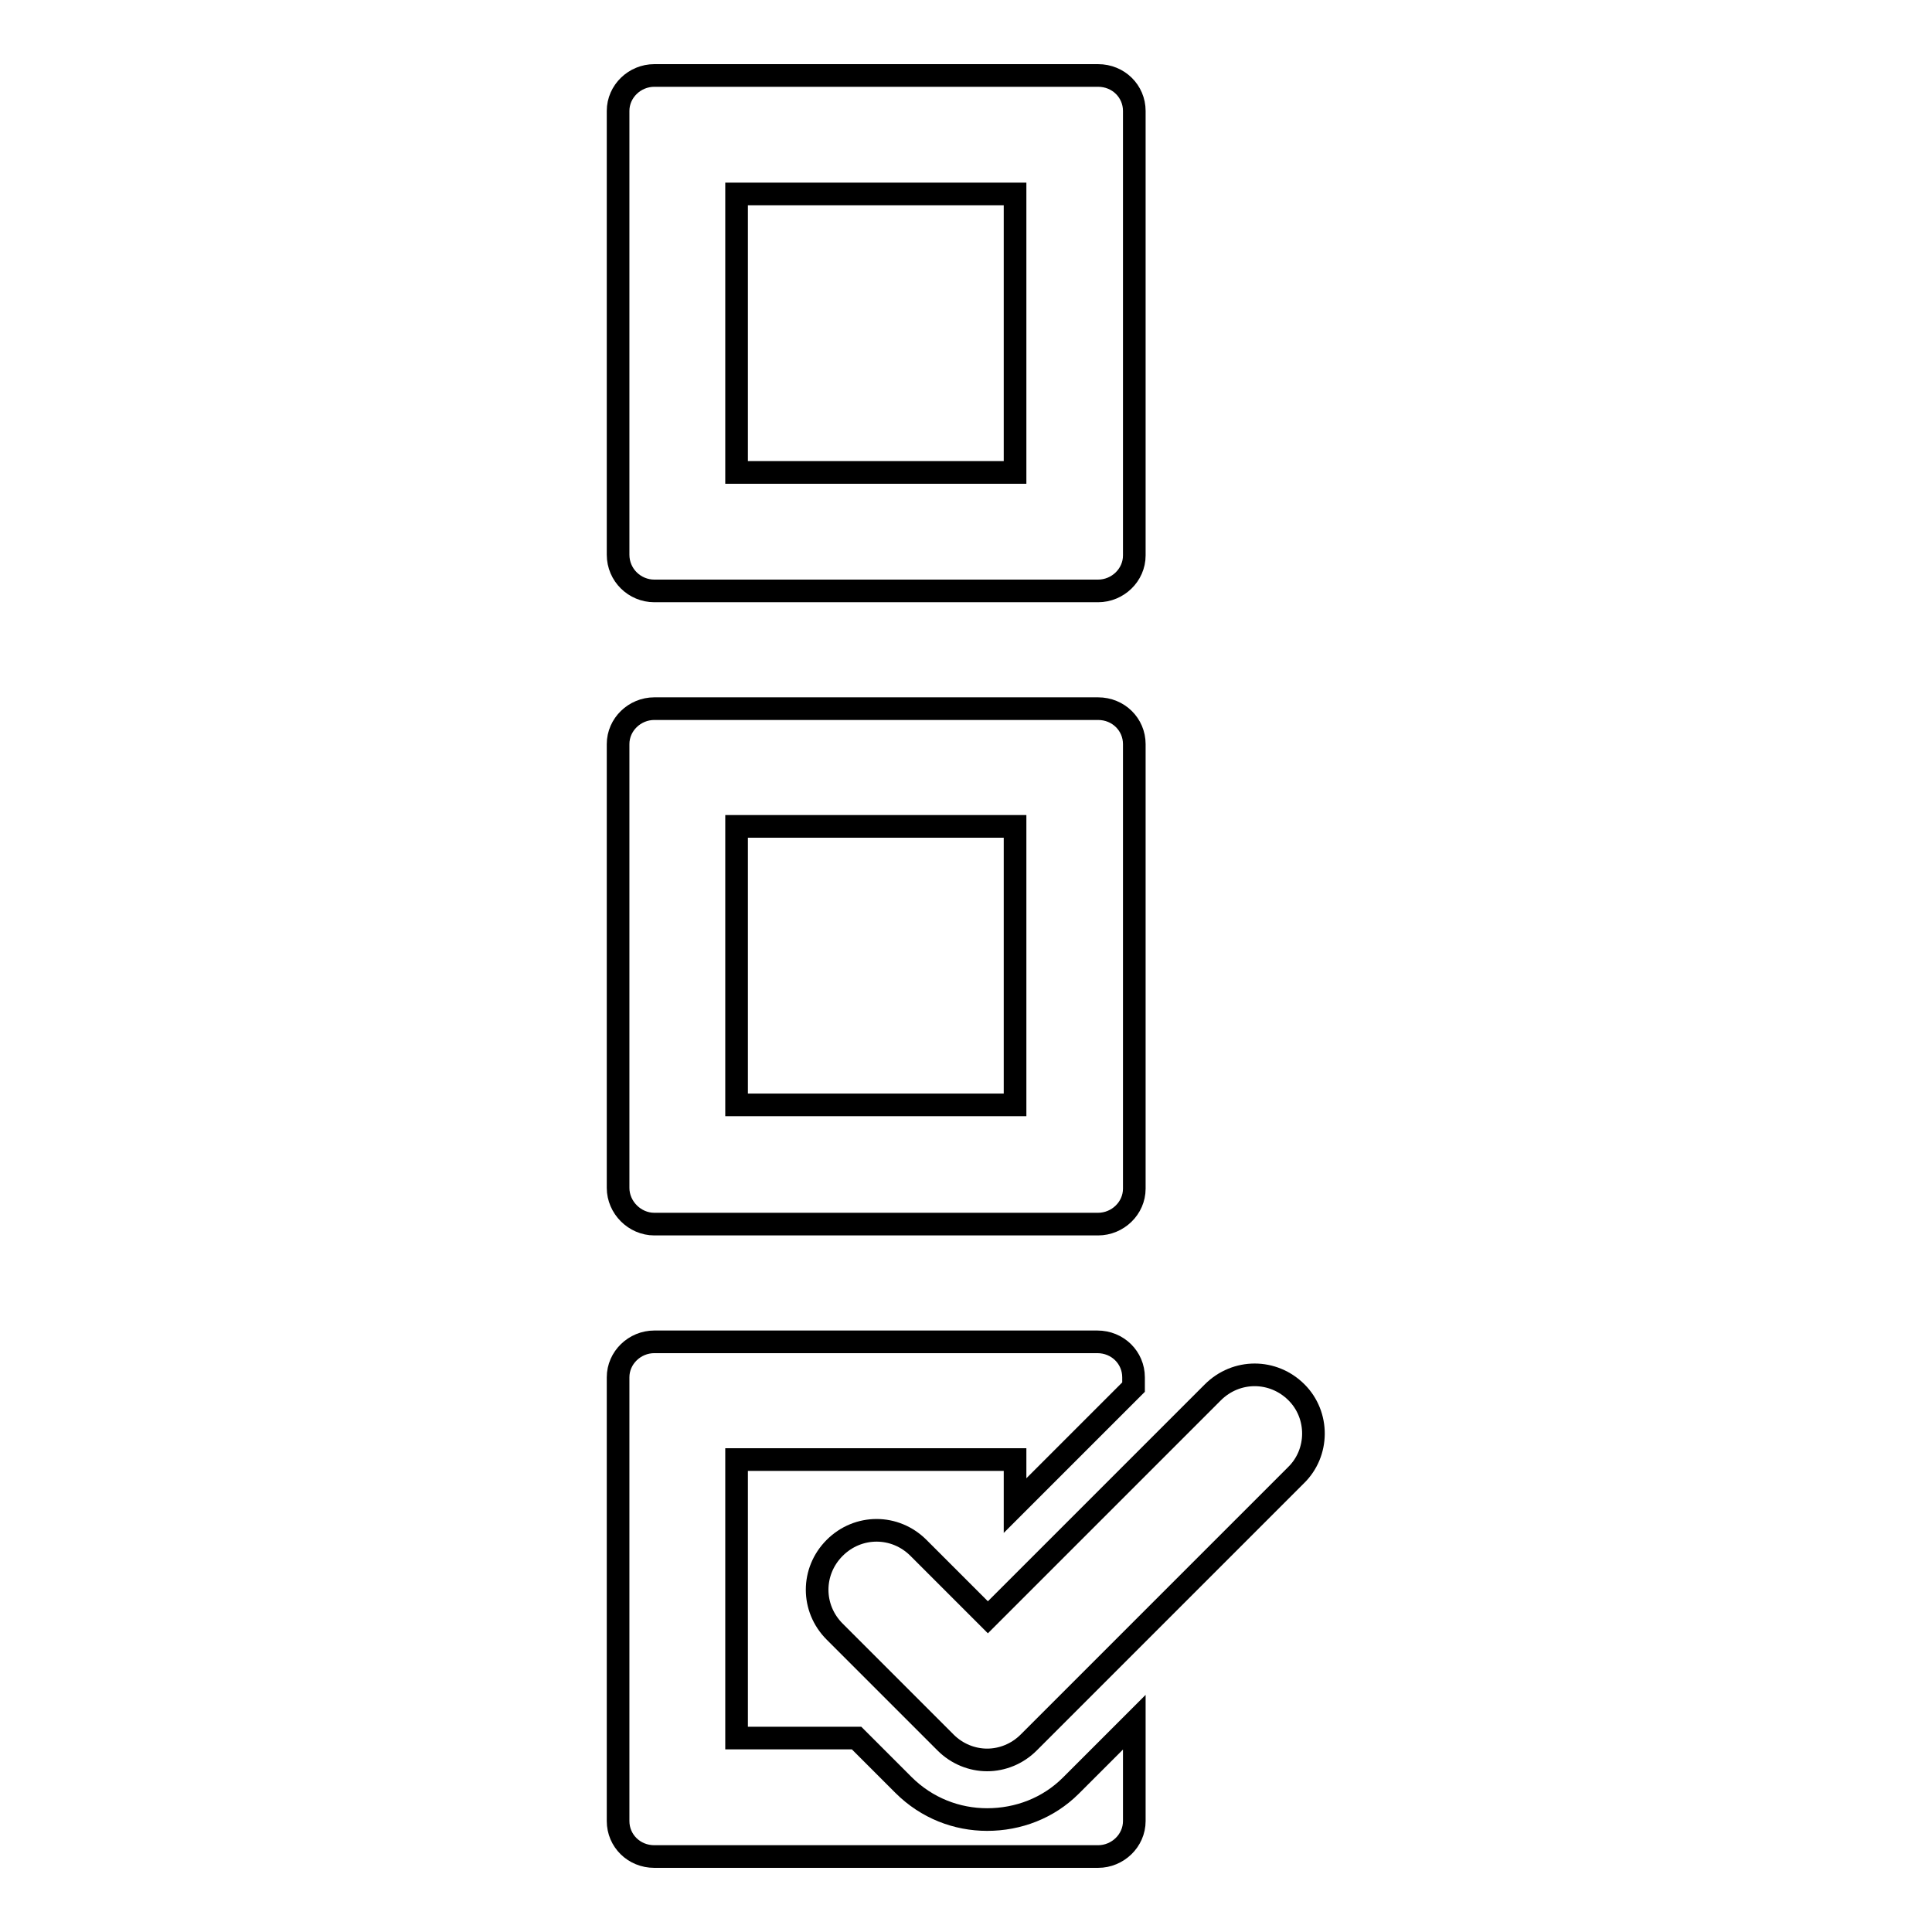 <?xml version="1.0" encoding="utf-8"?>
<!-- Svg Vector Icons : http://www.onlinewebfonts.com/icon -->
<!DOCTYPE svg PUBLIC "-//W3C//DTD SVG 1.1//EN" "http://www.w3.org/Graphics/SVG/1.1/DTD/svg11.dtd">
<svg version="1.1" xmlns="http://www.w3.org/2000/svg" xmlns:xlink="http://www.w3.org/1999/xlink" x="0px" y="0px" viewBox="0 0 256 256" enable-background="new 0 0 256 256" xml:space="preserve">
<g><g><g><path stroke-width="3" fill-opacity="0" stroke="#000000"  d="M86.7,78.3h58.8c2.6,0,4.8-2.1,4.8-4.7V14.7c0-2.6-2.1-4.7-4.8-4.7H86.7c-2.6,0-4.8,2.1-4.8,4.7v58.8C81.9,76.2,84.1,78.3,86.7,78.3z M97.6,25.7h36.9v36.9H97.6V25.7z"/><path stroke-width="3" fill-opacity="0" stroke="#000000"  d="M86.7,162.2h58.8c2.6,0,4.8-2.1,4.8-4.7V98.6c0-2.6-2.1-4.7-4.8-4.7H86.7c-2.6,0-4.8,2.1-4.8,4.7v58.8C81.9,160,84.1,162.2,86.7,162.2z M97.6,109.5h36.9v36.9H97.6V109.5z"/><path stroke-width="3" fill-opacity="0" stroke="#000000"  d="M130.8,241.1c-4,0-8-1.5-11.1-4.6l-6.2-6.2H97.6v-36.9h36.9v6.1l15.7-15.7v-1.3c0-2.6-2.1-4.7-4.8-4.7H86.7c-2.6,0-4.8,2.1-4.8,4.7v58.8c0,2.6,2.1,4.7,4.8,4.7h58.8c2.6,0,4.8-2.1,4.8-4.7v-13.1l-8.4,8.4C138.9,239.6,134.9,241.1,130.8,241.1z"/><path stroke-width="3" fill-opacity="0" stroke="#000000"  d="M171.8,184.5c-3.1-3.1-8-3.1-11.1,0l-29.8,29.8l-9.2-9.2c-3.1-3.1-8-3.1-11.1,0c-3.1,3.1-3.1,8,0,11.1l14.7,14.7c1.5,1.5,3.5,2.3,5.5,2.3c2,0,4-0.8,5.5-2.3l35.4-35.4C174.8,192.5,174.8,187.5,171.8,184.5z"/></g><g></g><g></g><g></g><g></g><g></g><g></g><g></g><g></g><g></g><g></g><g></g><g></g><g></g><g></g><g></g></g></g>
</svg>